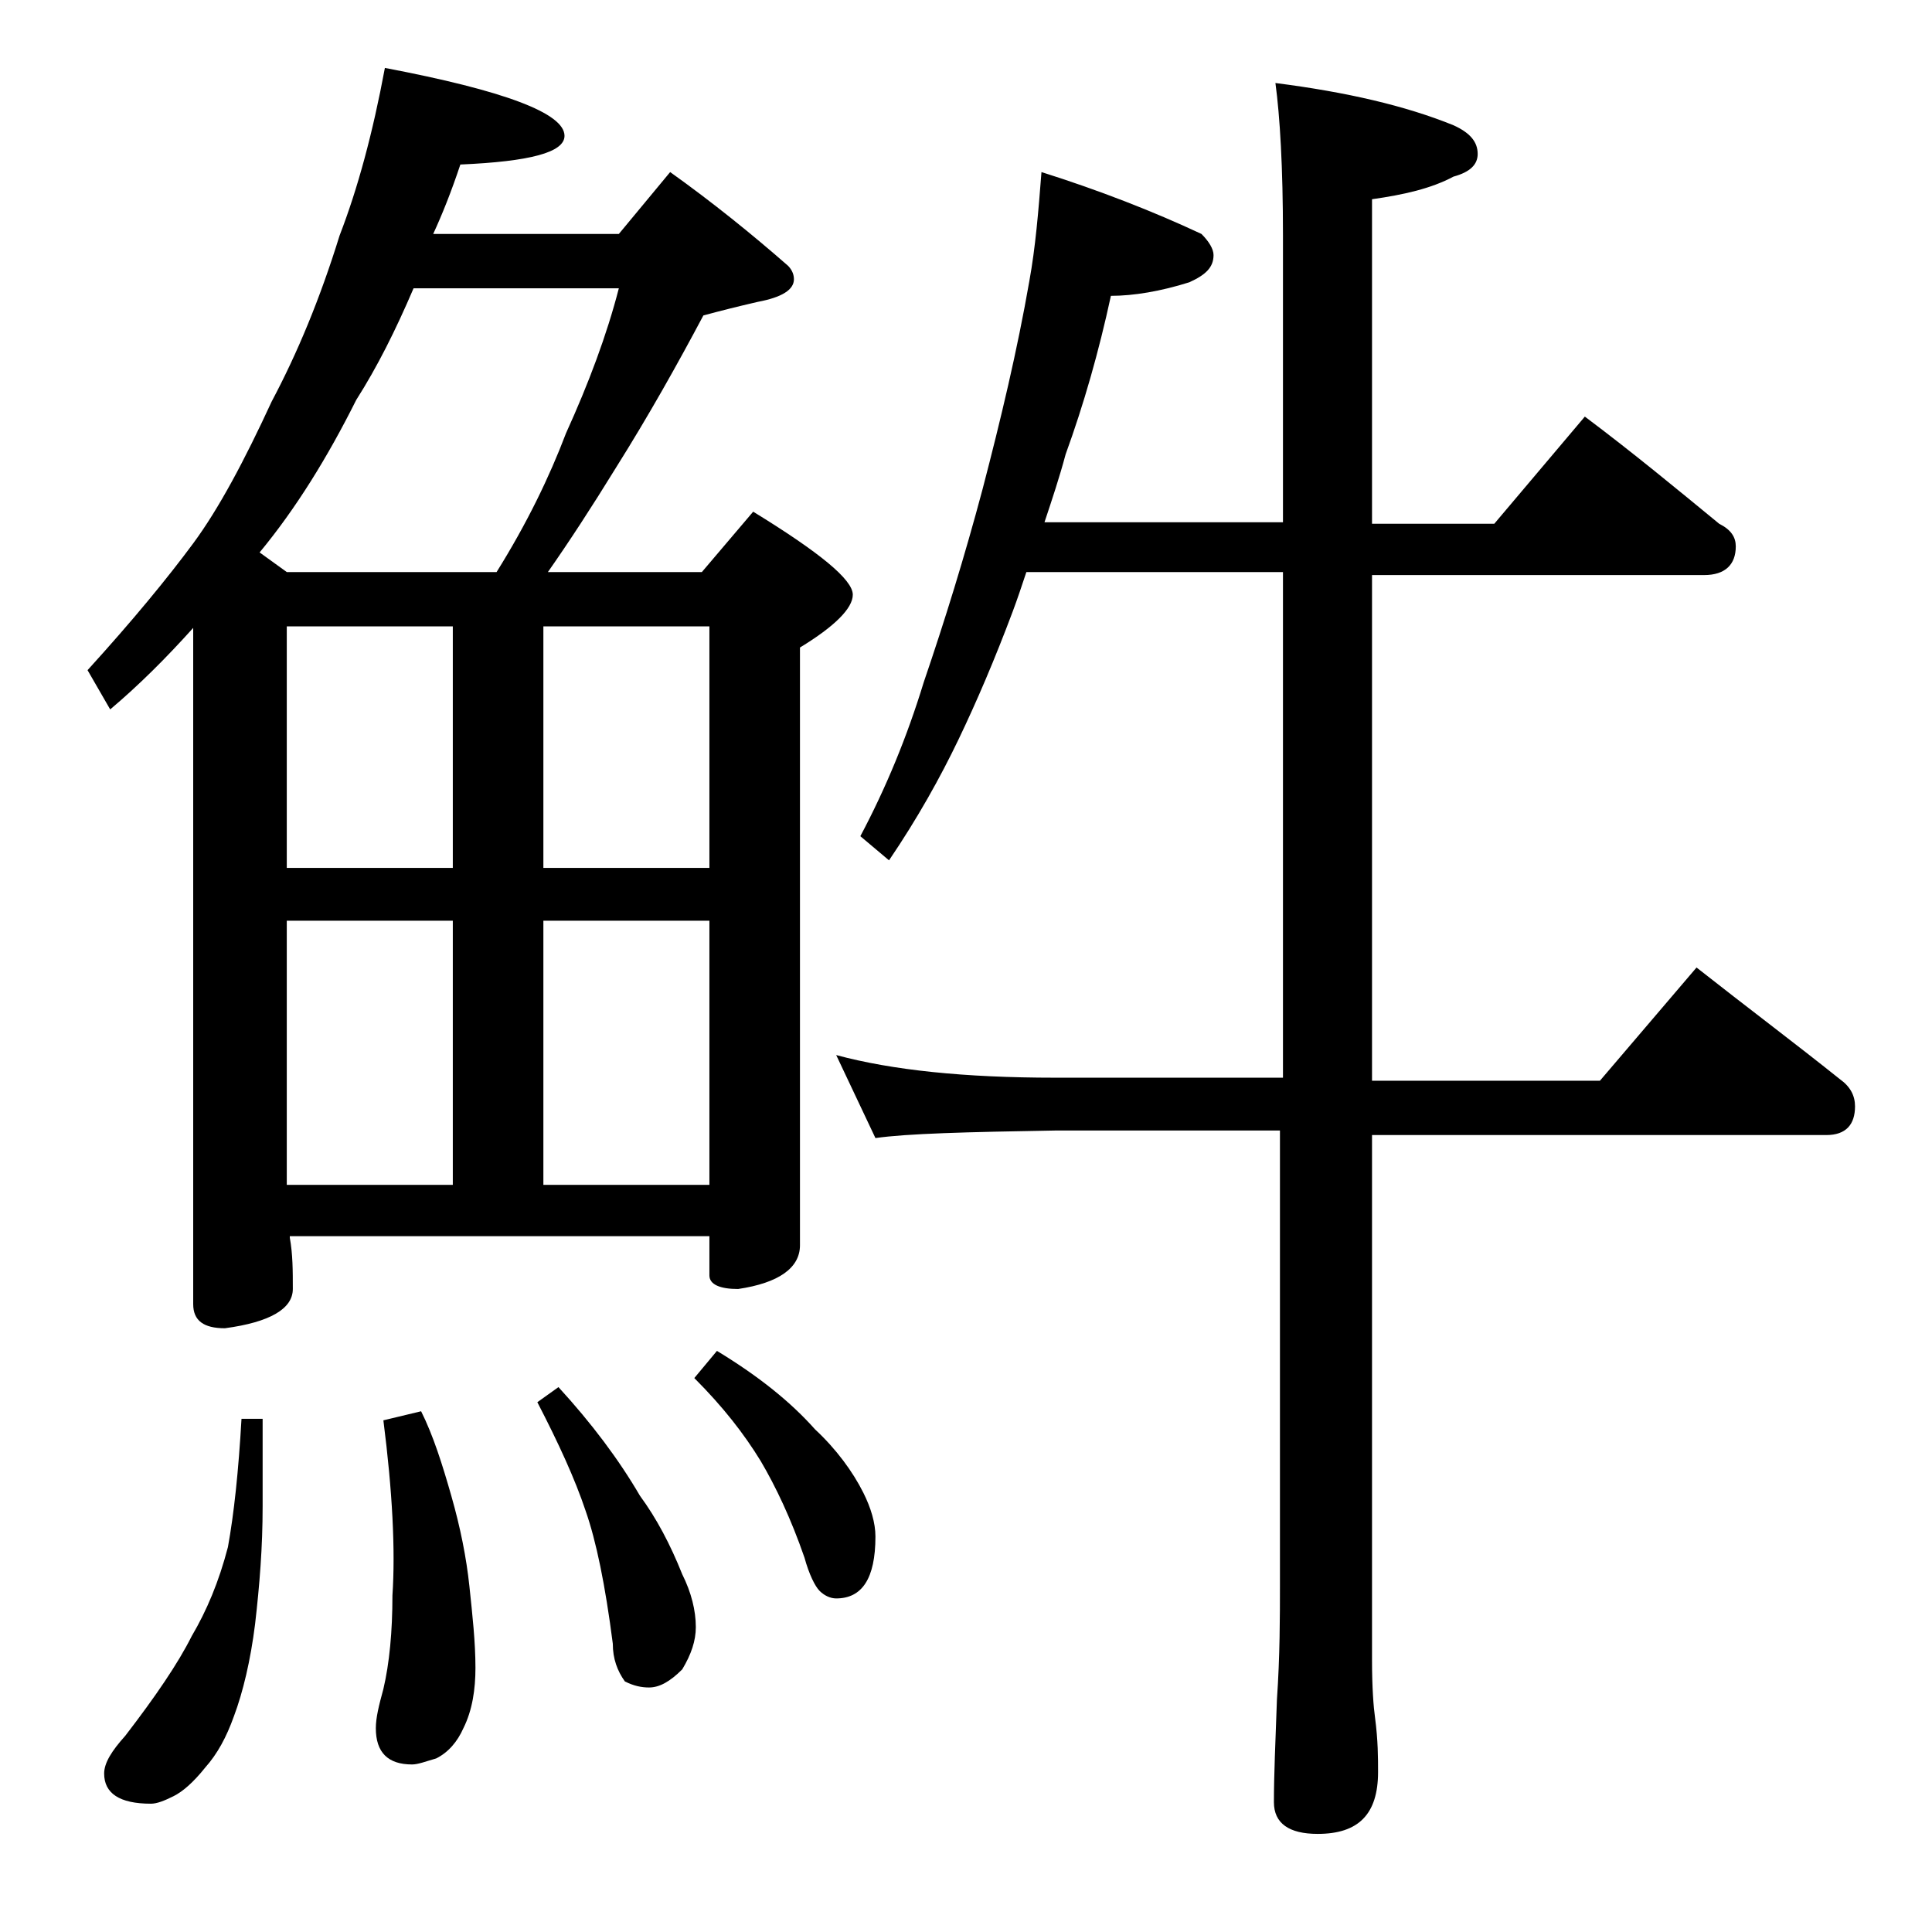 <?xml version="1.0" encoding="utf-8"?>
<!-- Generator: Adobe Illustrator 18.0.0, SVG Export Plug-In . SVG Version: 6.00 Build 0)  -->
<!DOCTYPE svg PUBLIC "-//W3C//DTD SVG 1.1//EN" "http://www.w3.org/Graphics/SVG/1.1/DTD/svg11.dtd">
<svg version="1.1" id="Layer_1" xmlns="http://www.w3.org/2000/svg" xmlns:xlink="http://www.w3.org/1999/xlink" x="0px" y="0px"
	 viewBox="0 0 128 128" enable-background="new 0 0 128 128" xml:space="preserve">
<path d="M25.5,4.5C33.4,6,37.4,7.5,37.4,9c0,1.1-2.3,1.7-6.9,1.9c-0.6,1.8-1.2,3.3-1.8,4.6H41l3.4-4.1c2.8,2,5.4,4.1,7.8,6.2
	c0.2,0.2,0.4,0.5,0.4,0.9c0,0.7-0.8,1.2-2.4,1.5c-1.3,0.3-2.5,0.6-3.6,0.9c-1.7,3.2-3.6,6.6-5.8,10.1c-1.6,2.6-3.1,4.9-4.5,6.9h10.2
	l3.4-4c4.4,2.7,6.6,4.5,6.6,5.5c0,0.9-1.2,2.1-3.5,3.5v39.6c0,1.5-1.4,2.5-4.1,2.9c-1.2,0-1.9-0.3-1.9-0.9v-2.6H19.2V82
	c0.2,1.1,0.2,2.2,0.2,3.4c0,1.3-1.5,2.2-4.5,2.6c-1.4,0-2.1-0.5-2.1-1.6V41.6c-1.8,2-3.6,3.8-5.5,5.4l-1.5-2.6c3-3.3,5.3-6.1,7-8.4
	c1.7-2.3,3.4-5.5,5.2-9.4c1.7-3.2,3.2-6.8,4.5-11C23.7,12.5,24.7,8.8,25.5,4.5z M16,94h1.4v5.8c0,2.7-0.2,5.2-0.5,7.8
	c-0.3,2.4-0.8,4.5-1.4,6.1c-0.5,1.4-1.1,2.5-1.9,3.4c-0.8,1-1.5,1.6-2.1,1.9c-0.6,0.3-1.1,0.5-1.5,0.5c-2.1,0-3.1-0.7-3.1-2
	c0-0.7,0.5-1.5,1.4-2.5c2-2.6,3.5-4.8,4.4-6.6c1-1.7,1.8-3.6,2.4-5.9C15.5,100.3,15.8,97.5,16,94z M19,37.9h13.9
	c2-3.2,3.5-6.3,4.6-9.2c1.5-3.3,2.7-6.5,3.5-9.6H27.4c-1.2,2.8-2.4,5.2-3.8,7.4c-1.9,3.8-4,7.2-6.4,10.1L19,37.9z M19,57.5h11v-16
	H19V57.5z M19,78.5h11V61H19V78.5z M27.9,93.5c0.8,1.6,1.4,3.5,2,5.6c0.6,2.1,1,4.1,1.2,6c0.2,1.9,0.4,3.7,0.4,5.4
	c0,1.4-0.2,2.8-0.8,4c-0.4,0.9-1,1.6-1.8,2c-0.7,0.2-1.2,0.4-1.6,0.4c-1.6,0-2.4-0.8-2.4-2.4c0-0.7,0.2-1.5,0.5-2.6
	c0.4-1.7,0.6-3.8,0.6-6.2c0.2-3,0-6.9-0.6-11.6L27.9,93.5z M37,91.9c2.2,2.4,4,4.8,5.4,7.2c1.1,1.5,2,3.2,2.8,5.2
	c0.6,1.2,0.9,2.4,0.9,3.5c0,0.9-0.3,1.8-0.9,2.8c-0.8,0.8-1.5,1.2-2.2,1.2c-0.5,0-1-0.1-1.6-0.4c-0.5-0.7-0.8-1.5-0.8-2.5
	c-0.5-3.9-1.1-6.8-1.8-8.8c-0.7-2.1-1.8-4.5-3.2-7.2L37,91.9z M36,41.5v16h11v-16H36z M36,78.5h11V61H36V78.5z M47.5,89.5
	c2.8,1.7,4.9,3.4,6.5,5.2c1.4,1.3,2.5,2.8,3.2,4.2c0.5,1,0.8,2,0.8,2.9c0,2.8-0.9,4.1-2.6,4.1c-0.4,0-0.8-0.2-1.1-0.5
	c-0.3-0.3-0.7-1.1-1-2.2c-0.9-2.6-1.9-4.7-2.9-6.4c-1.1-1.8-2.5-3.6-4.4-5.5L47.5,89.5z M69,11.4c3.8,1.2,7.4,2.6,10.6,4.1
	c0.5,0.5,0.8,1,0.8,1.4c0,0.8-0.5,1.3-1.6,1.8c-1.9,0.6-3.7,0.9-5.2,0.9c-0.8,3.7-1.8,7.2-3,10.5c-0.4,1.5-0.9,3-1.4,4.5H85v-19
	c0-4.5-0.2-7.9-0.5-10.1c4.7,0.6,8.6,1.5,11.8,2.8c1.1,0.5,1.6,1.1,1.6,1.9c0,0.7-0.5,1.2-1.6,1.5c-1.5,0.8-3.3,1.2-5.4,1.5v21.5H99
	l6-7.1c3.2,2.4,6.1,4.8,8.9,7.1c0.8,0.4,1.1,0.9,1.1,1.5c0,1.2-0.7,1.9-2.1,1.9h-22v33.5H106l6.4-7.5c3.3,2.6,6.5,5,9.5,7.4
	c0.7,0.5,1,1.1,1,1.8c0,1.2-0.6,1.9-1.9,1.9H90.9V110c0,1.8,0.1,3.1,0.2,3.8c0.2,1.5,0.2,2.7,0.2,3.6c0,2.8-1.3,4.1-4,4.1
	c-1.9,0-2.9-0.7-2.9-2.1c0-1.8,0.1-4,0.2-6.8c0.2-2.9,0.2-5.5,0.2-7.6V74.9H69.9C64,75,60.1,75.1,58,75.4l-2.6-5.5
	c3.7,1,8.5,1.5,14.5,1.5H85V37.9H68c-0.3,0.9-0.6,1.8-0.9,2.6c-1.2,3.2-2.4,6-3.6,8.5c-1.2,2.5-2.7,5.2-4.6,8L57,55.4
	c1.7-3.2,3.1-6.6,4.2-10.2c1.4-4.1,2.7-8.3,3.9-12.8c1.2-4.6,2.3-9.2,3.1-13.8C68.6,16.4,68.8,14,69,11.4z"/>
</svg>
